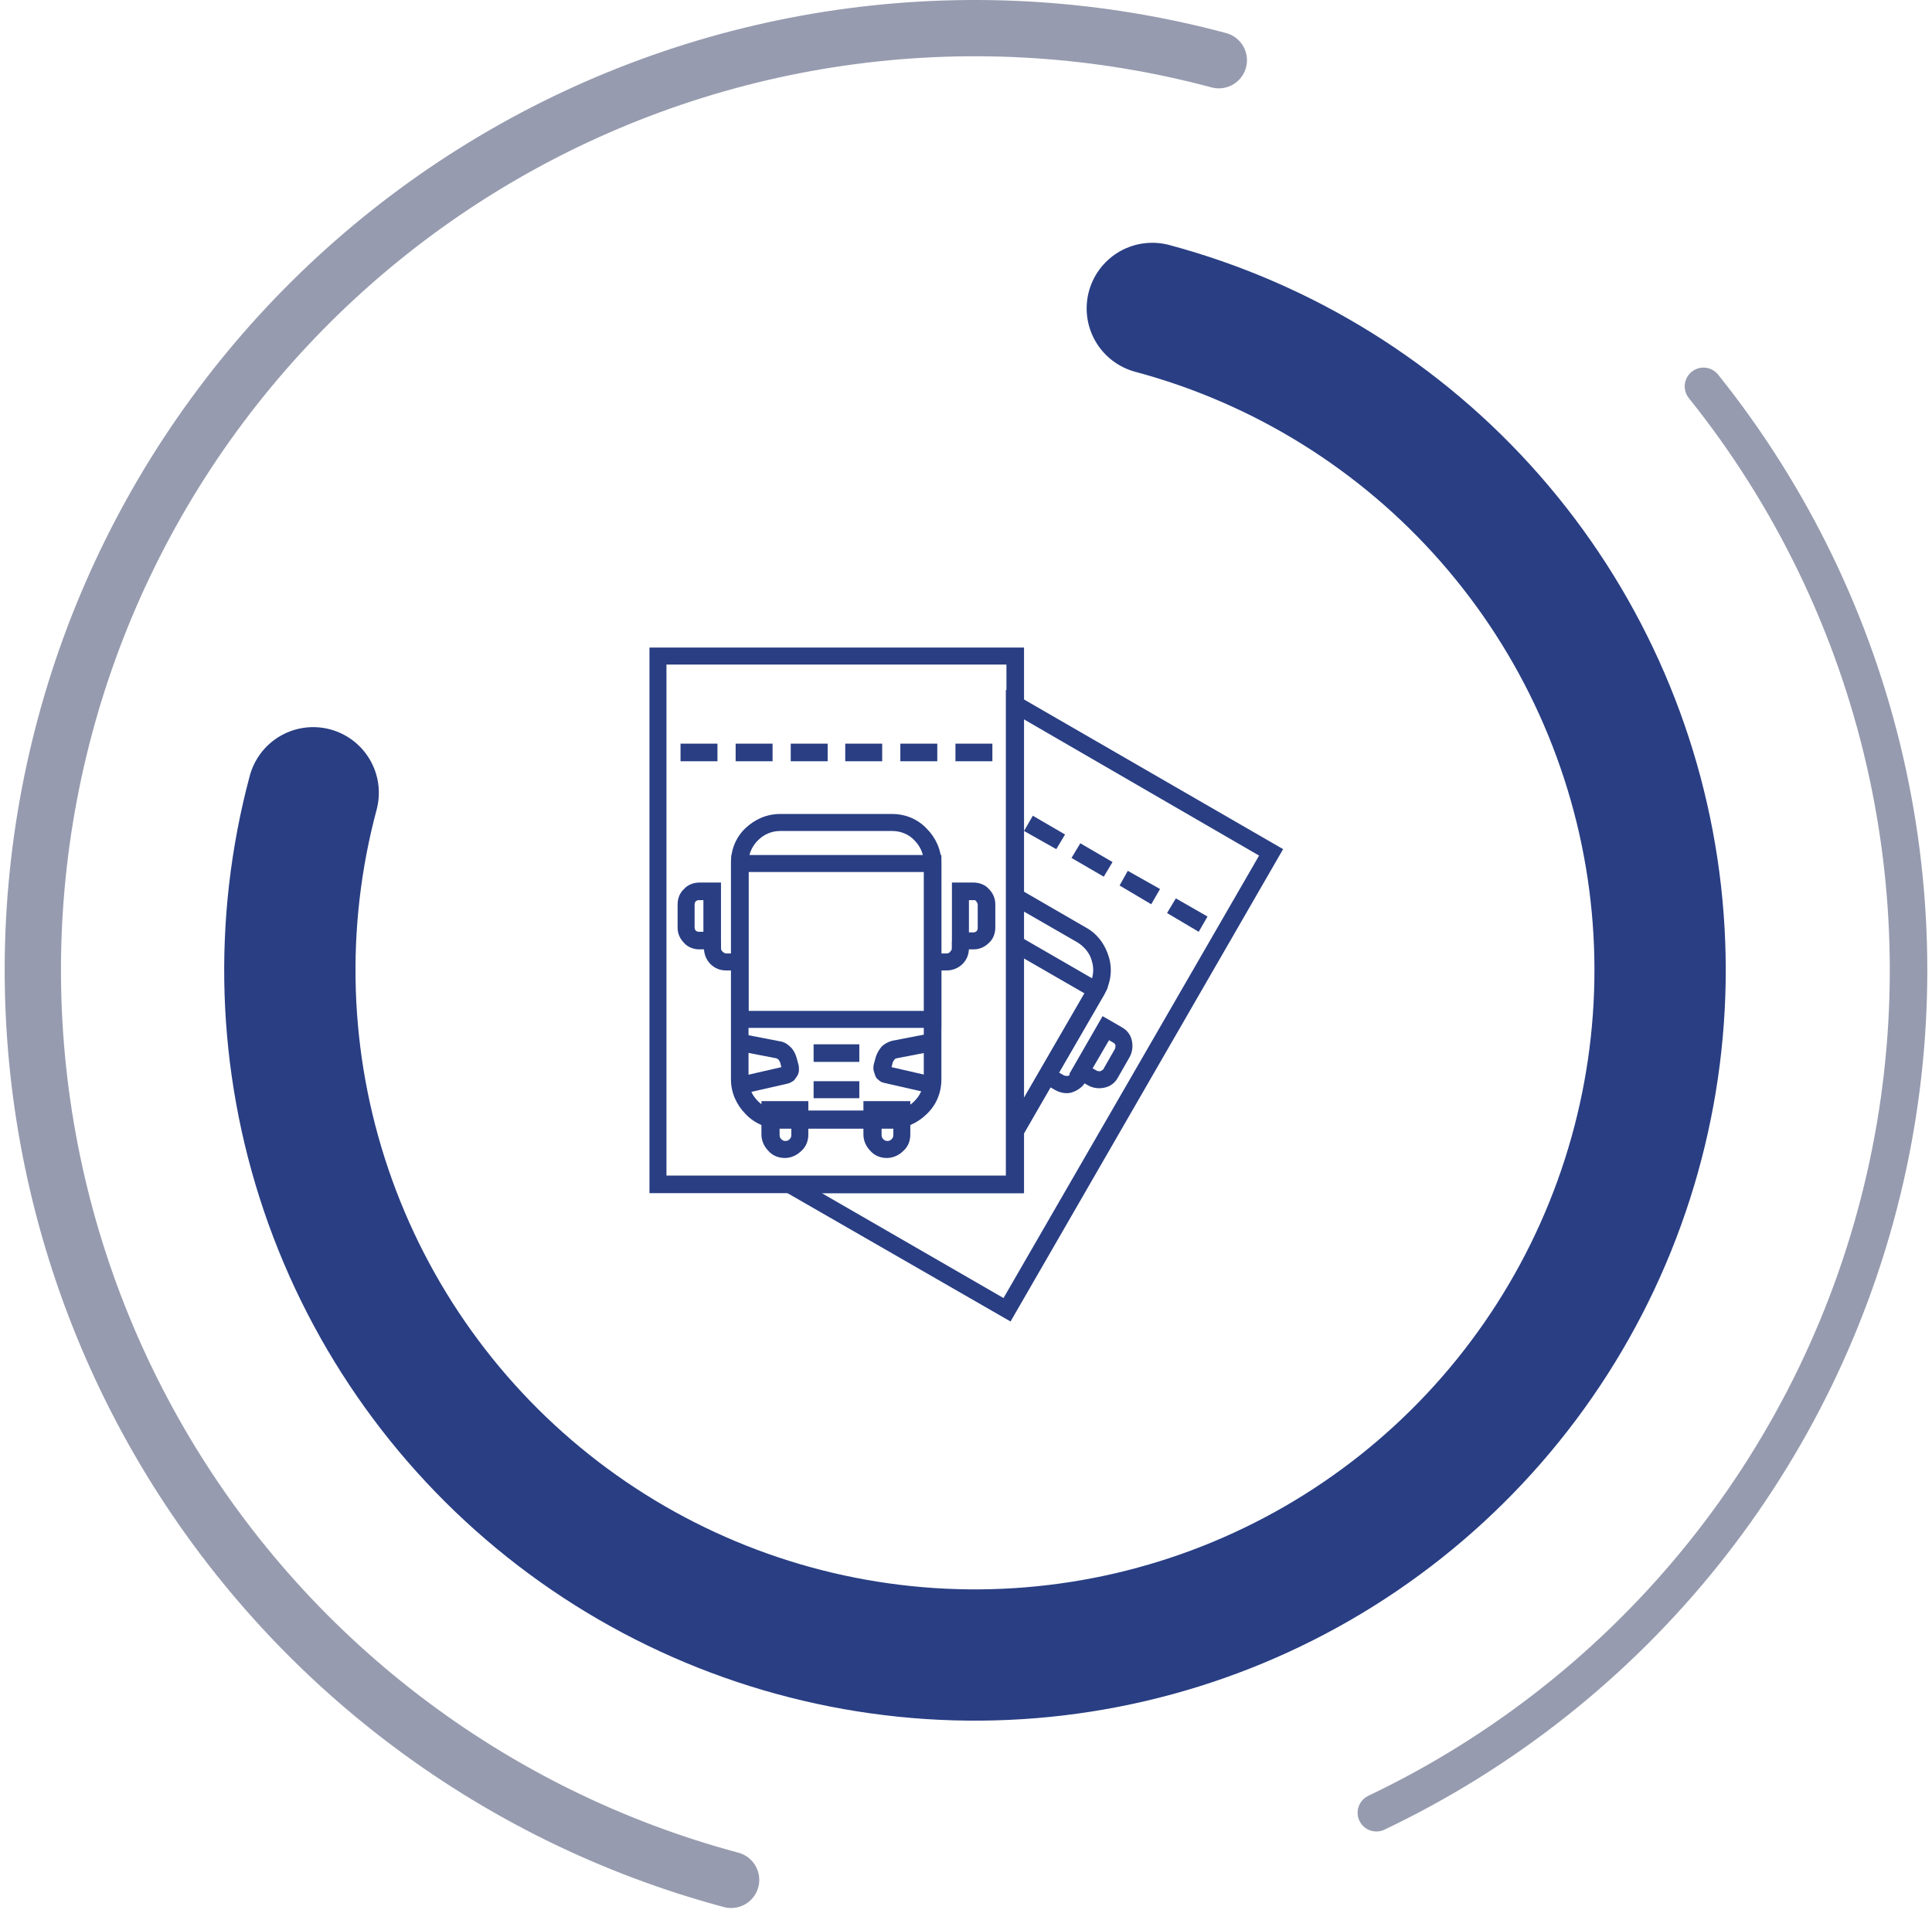 <?xml version="1.0" encoding="UTF-8"?> <svg xmlns="http://www.w3.org/2000/svg" width="206" height="204" viewBox="0 0 206 204" fill="none"><path d="M129.957 6.423C117.214 3.009 103.924 2.138 90.844 3.859C77.765 5.581 65.153 9.863 53.728 16.459C42.303 23.055 32.29 31.836 24.259 42.303C16.228 52.769 10.337 64.714 6.923 77.457C3.509 90.199 2.638 103.489 4.359 116.569C6.081 129.648 10.363 142.26 16.959 153.685C23.555 165.11 32.336 175.123 42.803 183.154C53.269 191.185 65.214 197.076 77.957 200.49" stroke="#969BAF" stroke-width="6" stroke-linecap="round"></path><path d="M146.756 193.329C160.309 186.875 172.227 177.439 181.617 165.728C191.008 154.017 197.628 140.333 200.983 125.701C204.337 111.07 204.339 95.869 200.988 81.236C197.637 66.604 191.021 52.919 181.633 41.205" stroke="#969BAF" stroke-width="4" stroke-linecap="round"></path><path d="M122.864 32.893C136.82 36.633 149.354 44.427 158.88 55.29C168.406 66.153 174.498 79.597 176.384 93.921C178.27 108.246 175.865 122.808 169.475 135.767C163.085 148.725 152.995 159.497 140.483 166.721C127.97 173.946 113.596 177.297 99.179 176.352C84.761 175.407 70.948 170.208 59.485 161.413C48.023 152.617 39.425 140.62 34.781 126.938C30.137 113.257 29.654 98.505 33.394 84.549" stroke="#293E83" stroke-width="14" stroke-linecap="round"></path><g clip-path="url(#clip0_1335_2059)"><path d="M108.687 74.312L136.812 90.562C127.125 107.375 117.438 124.125 107.75 140.938L83.75 127.125L84.188 125.438H107.25V73.562L108.687 74.312ZM134.25 91.25L109.125 76.688V127.25H87.625L107 138.438L134.25 91.25Z" fill="#293E83"></path><path d="M110.125 87L113.562 89L112.625 90.562L109.188 88.625L110.125 87Z" fill="#293E83"></path><path d="M115.188 89.938L118.625 91.938L117.688 93.5L114.25 91.5L115.188 89.938Z" fill="#293E83"></path><path d="M120.25 92.875L123.688 94.812L122.75 96.438L119.375 94.438L120.25 92.875Z" fill="#293E83"></path><path d="M125.375 95.812L128.75 97.75L127.812 99.375L124.438 97.375L125.375 95.812Z" fill="#293E83"></path><path d="M108.687 94.812L115.812 98.938C117.062 99.625 117.875 100.812 118.25 102.125C118.625 103.438 118.437 104.812 117.75 106.062L109 121.125L107.312 120.625V94L108.687 94.812ZM114.875 100.5L109.125 97.188V117.188L116.125 105.125C116.562 104.312 116.687 103.375 116.437 102.562C116.25 101.75 115.687 101 114.875 100.5Z" fill="#293E83"></path><path d="M117.687 106.125L108.937 121.312L107.312 120.375V99.062L118.125 105.312L117.687 106.125ZM109.125 117.188L115.625 105.938L109.125 102.188V117.188Z" fill="#293E83"></path><path d="M118.437 108.875L119.625 109.563C120.188 109.875 120.563 110.375 120.688 111C120.813 111.562 120.75 112.188 120.438 112.75L119.188 114.938C118.875 115.5 118.375 115.875 117.75 116C117.188 116.125 116.563 116.062 116 115.75L114 114.563L117.563 108.375L118.437 108.875ZM118.688 111.188L118.25 110.937L116.5 113.938L116.938 114.187C117.063 114.25 117.188 114.25 117.313 114.25C117.438 114.188 117.563 114.125 117.625 114.062L118.875 111.875C118.938 111.75 118.938 111.625 118.938 111.5C118.938 111.375 118.812 111.25 118.688 111.188Z" fill="#293E83"></path><path d="M116.125 114.75L115.75 115.375C115.438 115.938 114.875 116.313 114.312 116.5C113.75 116.688 113.062 116.563 112.5 116.25L111.188 115.5L112.125 113.938L113.437 114.688C113.562 114.75 113.75 114.75 113.875 114.75C114 114.688 114.125 114.625 114.188 114.5L114.563 113.875L116.125 114.75Z" fill="#293E83"></path><path d="M69.25 126.312V69.062H109.188V127.25H69.25V126.312ZM71.062 70.875V125.375H107.312V70.875H71.062Z" fill="#293E83"></path><path d="M72.562 79.312H76.5V81.188H72.562V79.312Z" fill="#293E83"></path><path d="M78.438 79.312H82.375V81.188H78.438V79.312Z" fill="#293E83"></path><path d="M84.312 79.312H88.25V81.188H84.312V79.312Z" fill="#293E83"></path><path d="M90.125 79.312H94.062V81.188H90.125V79.312Z" fill="#293E83"></path><path d="M96 79.312H99.938V81.188H96V79.312Z" fill="#293E83"></path><path d="M101.875 79.312H105.812V81.188H101.875V79.312Z" fill="#293E83"></path><path d="M82.188 117.438H86.188V121C86.188 121.687 85.938 122.312 85.438 122.75C85 123.188 84.375 123.5 83.688 123.5C83 123.5 82.375 123.25 81.938 122.75C81.5 122.312 81.188 121.687 81.188 121V117.438H82.188ZM84.375 119.312H83.125V121.062C83.125 121.25 83.188 121.375 83.312 121.5C83.438 121.625 83.562 121.687 83.75 121.687C83.938 121.687 84.062 121.625 84.188 121.5C84.312 121.375 84.375 121.25 84.375 121.062V119.312Z" fill="#293E83"></path><path d="M93.062 117.438H97.062V121C97.062 121.687 96.812 122.312 96.312 122.75C95.875 123.188 95.25 123.5 94.562 123.5C93.875 123.5 93.25 123.25 92.812 122.75C92.375 122.312 92.062 121.687 92.062 121V117.438H93.062ZM95.25 119.312H94V121.062C94 121.25 94.062 121.375 94.188 121.5C94.312 121.625 94.438 121.687 94.625 121.687C94.812 121.687 94.938 121.625 95.062 121.5C95.188 121.375 95.25 121.25 95.25 121.062V119.312Z" fill="#293E83"></path><path d="M83.188 86.812H95.125C96.562 86.812 97.875 87.375 98.812 88.375C99.75 89.312 100.375 90.625 100.375 92.062V115.125C100.375 116.562 99.812 117.875 98.812 118.812C97.875 119.75 96.562 120.375 95.125 120.375H83.188C81.75 120.375 80.438 119.812 79.5 118.812C78.562 117.875 77.938 116.562 77.938 115.125V92C77.938 90.562 78.5 89.25 79.5 88.312C80.5 87.375 81.75 86.812 83.188 86.812ZM95.125 88.625H83.188C82.25 88.625 81.438 89 80.812 89.625C80.188 90.25 79.812 91.062 79.812 92V115.062C79.812 116 80.188 116.813 80.812 117.438C81.438 118.063 82.25 118.438 83.188 118.438H95.125C96.062 118.438 96.875 118.063 97.5 117.438C98.125 116.813 98.5 116 98.5 115.062V92C98.5 91.062 98.125 90.25 97.5 89.625C96.938 89 96.062 88.625 95.125 88.625Z" fill="#293E83"></path><path d="M100.375 92.062V109.625H78V91.188H100.375V92.062ZM98.562 107.812V93H79.812V107.812H98.562Z" fill="#293E83"></path><path d="M99.438 112.125L95.562 112.875C95.5 112.875 95.438 112.938 95.375 113C95.312 113.063 95.25 113.188 95.188 113.313L95.062 113.812L99.688 114.875L99.25 116.625L94.312 115.5C94.062 115.438 93.875 115.375 93.688 115.188C93.5 115.063 93.375 114.875 93.312 114.687C93.25 114.5 93.188 114.312 93.125 114.062C93.125 113.875 93.125 113.625 93.188 113.437L93.375 112.75C93.5 112.312 93.75 111.937 94 111.625C94.312 111.312 94.688 111.125 95.125 111L99 110.25L99.438 112.125Z" fill="#293E83"></path><path d="M79.312 110.312L83.188 111.062C83.625 111.125 84 111.375 84.312 111.687C84.625 112 84.812 112.375 84.938 112.812L85.125 113.5C85.188 113.687 85.188 113.937 85.188 114.125C85.188 114.312 85.125 114.562 85 114.75C84.875 114.937 84.75 115.125 84.625 115.25C84.438 115.375 84.25 115.5 84 115.563L79.062 116.687L78.688 114.875L83.312 113.812L83.188 113.313C83.125 113.188 83.062 113.063 83 113C82.938 112.938 82.875 112.937 82.812 112.875L78.938 112.125L79.312 110.312Z" fill="#293E83"></path><path d="M86.75 111.375H91.625V113.25H86.75V111.375Z" fill="#293E83"></path><path d="M86.75 115.312H91.625V117.125H86.75V115.312Z" fill="#293E83"></path><path d="M102.438 94.125H103.813C104.438 94.125 105.063 94.375 105.438 94.812C105.875 95.25 106.125 95.812 106.125 96.438V98.938C106.125 99.562 105.875 100.188 105.438 100.563C105 101 104.438 101.25 103.813 101.25H101.5V94.125H102.438ZM103.813 96H103.313V99.438H103.813C103.938 99.438 104.063 99.375 104.125 99.312C104.188 99.25 104.25 99.125 104.25 99V96.5C104.25 96.375 104.188 96.25 104.125 96.188C104.063 96 103.938 96 103.813 96Z" fill="#293E83"></path><path d="M103.313 100.375V101.125C103.313 101.813 103.063 102.375 102.625 102.813C102.188 103.25 101.563 103.5 100.938 103.5H99.438V101.688H100.938C101.063 101.688 101.25 101.625 101.312 101.5C101.438 101.375 101.5 101.25 101.5 101.125V100.375H103.313Z" fill="#293E83"></path><path d="M75 96H74.5C74.375 96 74.25 96.062 74.188 96.125C74.125 96.188 74.062 96.312 74.062 96.438V98.938C74.062 99.062 74.125 99.188 74.188 99.25C74.25 99.312 74.375 99.375 74.5 99.375H75V96ZM74.562 94.125H76.875V101.25H74.562C73.938 101.25 73.312 101 72.938 100.563C72.5 100.125 72.25 99.562 72.25 98.938V96.438C72.25 95.812 72.5 95.188 72.938 94.812C73.312 94.375 73.938 94.125 74.562 94.125Z" fill="#293E83"></path><path d="M76.875 100.375V101.125C76.875 101.25 76.938 101.438 77.062 101.5C77.188 101.625 77.312 101.688 77.438 101.688H78.938V103.5H77.438C76.75 103.5 76.188 103.25 75.75 102.813C75.312 102.375 75.062 101.75 75.062 101.125V100.375H76.875Z" fill="#293E83"></path></g><defs><clipPath id="clip0_1335_2059"><rect width="80" height="80" fill="white" transform="translate(63 65)"></rect></clipPath></defs></svg> 